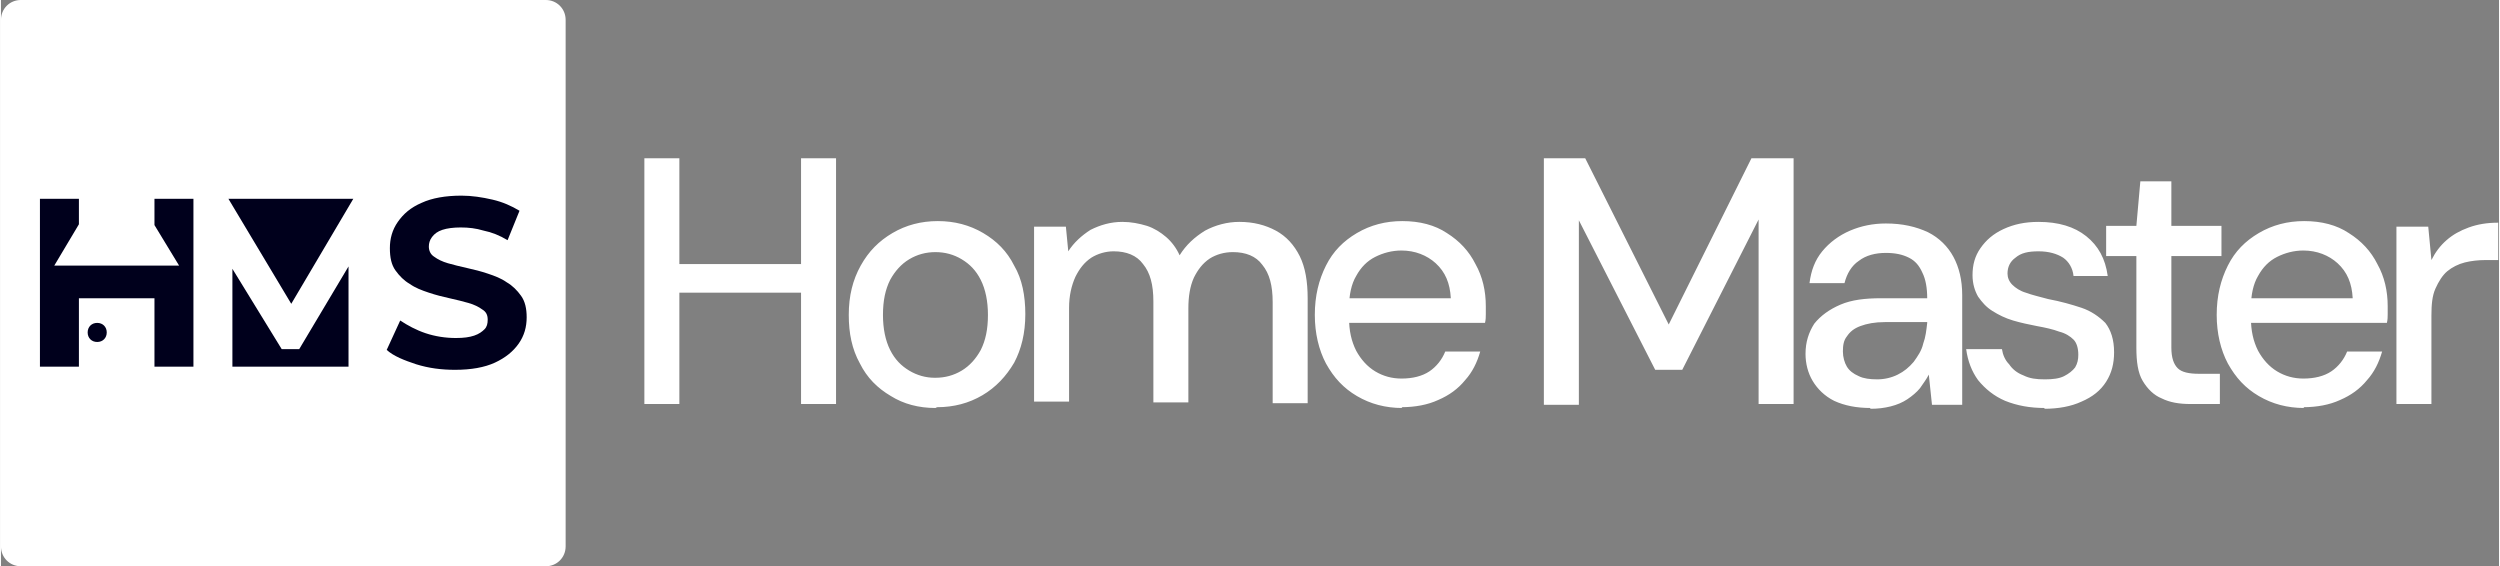 <?xml version="1.0" encoding="UTF-8"?>
<!DOCTYPE svg PUBLIC "-//W3C//DTD SVG 1.1//EN" "http://www.w3.org/Graphics/SVG/1.1/DTD/svg11.dtd">
<!-- Creator: CorelDRAW -->
<svg xmlns="http://www.w3.org/2000/svg" xml:space="preserve" width="1.064in" height="0.241in" version="1.1" style="shape-rendering:geometricPrecision; text-rendering:geometricPrecision; image-rendering:optimizeQuality; fill-rule:evenodd; clip-rule:evenodd"
viewBox="0 0 31.41 7.12"
 xmlns:xlink="http://www.w3.org/1999/xlink"
 xmlns:xodm="http://www.corel.com/coreldraw/odm/2003">
 <rect x="0" y="0" width="31.41" height="7.12" fill="#808080" stroke="none"/>
 <defs>
  <style type="text/css">
   <![CDATA[
    .fil1 {fill:#00001C}
    .fil0 {fill:white}
    .fil2 {fill:#00001C;fill-rule:nonzero}
    .fil3 {fill:white;fill-rule:nonzero}
   ]]>
  </style>
 </defs>
 <g id="Layer_x0020_1">
  <path class="fil0" d="M0.25 0l6.6 0c0.14,0 0.25,0.11 0.25,0.25l0 6.62c0,0.14 -0.11,0.25 -0.25,0.25l-6.6 0c-0.14,0 -0.25,-0.11 -0.25,-0.25l0 -6.62c0,-0.14 0.11,-0.25 0.25,-0.25z"/>
  <polygon class="fil1" points="1.93,2.5 1.93,2.83 2.24,3.34 1.93,3.34 1.93,3.34 0.98,3.34 0.98,3.34 0.67,3.34 0.98,2.82 0.98,2.5 0.49,2.5 0.49,4.61 0.98,4.61 0.98,3.75 1.93,3.75 1.93,4.61 2.42,4.61 2.42,2.5 "/>
  <path class="fil2" d="M5.71 4.65c-0.17,0 -0.33,-0.02 -0.49,-0.07 -0.15,-0.05 -0.28,-0.1 -0.37,-0.18l0.17 -0.37c0.09,0.06 0.2,0.12 0.32,0.16 0.12,0.04 0.25,0.06 0.38,0.06 0.1,0 0.17,-0.01 0.23,-0.03 0.06,-0.02 0.1,-0.05 0.13,-0.08 0.03,-0.03 0.04,-0.07 0.04,-0.12 0,-0.06 -0.02,-0.1 -0.07,-0.13 -0.04,-0.03 -0.1,-0.06 -0.17,-0.08 -0.07,-0.02 -0.15,-0.04 -0.24,-0.06 -0.09,-0.02 -0.17,-0.04 -0.26,-0.07 -0.09,-0.03 -0.17,-0.06 -0.24,-0.11 -0.07,-0.04 -0.13,-0.1 -0.18,-0.17 -0.05,-0.07 -0.07,-0.16 -0.07,-0.28 0,-0.12 0.03,-0.23 0.1,-0.33 0.07,-0.1 0.16,-0.18 0.3,-0.24 0.13,-0.06 0.3,-0.09 0.5,-0.09 0.13,0 0.26,0.02 0.39,0.05 0.13,0.03 0.24,0.08 0.34,0.14l-0.15 0.37c-0.1,-0.06 -0.2,-0.1 -0.3,-0.12 -0.1,-0.03 -0.19,-0.04 -0.29,-0.04 -0.09,0 -0.17,0.01 -0.23,0.03 -0.06,0.02 -0.1,0.05 -0.13,0.09 -0.03,0.04 -0.04,0.08 -0.04,0.12 0,0.05 0.02,0.1 0.07,0.13 0.04,0.03 0.1,0.06 0.17,0.08 0.07,0.02 0.15,0.04 0.24,0.06 0.09,0.02 0.17,0.04 0.26,0.07 0.09,0.03 0.17,0.06 0.24,0.11 0.07,0.04 0.13,0.1 0.18,0.17 0.05,0.07 0.07,0.16 0.07,0.27 0,0.12 -0.03,0.23 -0.1,0.33 -0.07,0.1 -0.17,0.18 -0.3,0.24 -0.13,0.06 -0.3,0.09 -0.5,0.09z"/>
  <polygon class="fil1" points="2.86,2.5 3.65,3.82 4.43,2.5 "/>
  <polygon class="fil1" points="2.91,4.61 2.91,3.38 3.53,4.39 3.75,4.39 4.37,3.35 4.37,4.61 "/>
  <path class="fil1" d="M1.21 4.06c0.07,0 0.12,0.05 0.12,0.12 0,0.07 -0.05,0.12 -0.12,0.12 -0.07,0 -0.12,-0.05 -0.12,-0.12 0,-0.07 0.05,-0.12 0.12,-0.12z"/>
  <path class="fil3" d="M10.06 5.08l0 -3.09 0.44 0 0 3.09 -0.44 0zm-1.97 0l0 -3.09 0.44 0 0 3.09 -0.44 0zm0.37 -1.4l0 -0.36 1.7 0 0 0.36 -1.7 0zm3.29 1.45c-0.21,0 -0.4,-0.05 -0.56,-0.15 -0.17,-0.1 -0.3,-0.23 -0.39,-0.41 -0.1,-0.18 -0.14,-0.38 -0.14,-0.61 0,-0.24 0.05,-0.44 0.15,-0.62 0.1,-0.18 0.23,-0.31 0.4,-0.41 0.17,-0.1 0.36,-0.15 0.57,-0.15 0.21,0 0.4,0.05 0.57,0.15 0.17,0.1 0.3,0.23 0.39,0.41 0.1,0.17 0.14,0.38 0.14,0.61 0,0.24 -0.05,0.44 -0.14,0.61 -0.1,0.17 -0.23,0.31 -0.4,0.41 -0.17,0.1 -0.36,0.15 -0.57,0.15zm0 -0.38c0.12,0 0.23,-0.03 0.33,-0.09 0.1,-0.06 0.18,-0.15 0.24,-0.26 0.06,-0.12 0.09,-0.26 0.09,-0.44 0,-0.17 -0.03,-0.32 -0.09,-0.44 -0.06,-0.12 -0.14,-0.2 -0.24,-0.26 -0.1,-0.06 -0.21,-0.09 -0.33,-0.09 -0.12,0 -0.23,0.03 -0.33,0.09 -0.1,0.06 -0.18,0.15 -0.24,0.26 -0.06,0.12 -0.09,0.26 -0.09,0.44 0,0.17 0.03,0.32 0.09,0.44 0.06,0.12 0.14,0.2 0.24,0.26 0.1,0.06 0.21,0.09 0.32,0.09zm1.24 0.33l0 -2.23 0.4 0 0.03 0.31 0 0c0.07,-0.11 0.17,-0.2 0.28,-0.27 0.12,-0.06 0.25,-0.1 0.4,-0.1 0.11,0 0.21,0.02 0.31,0.05 0.09,0.03 0.17,0.08 0.24,0.14 0.07,0.06 0.13,0.14 0.17,0.23l0 0c0.08,-0.13 0.19,-0.23 0.32,-0.31 0.13,-0.07 0.28,-0.11 0.43,-0.11 0.18,0 0.33,0.04 0.46,0.11 0.13,0.07 0.23,0.18 0.3,0.32 0.07,0.14 0.1,0.32 0.1,0.53l0 1.32 -0.44 0 0 -1.27c0,-0.21 -0.04,-0.36 -0.13,-0.47 -0.08,-0.11 -0.21,-0.16 -0.37,-0.16 -0.11,0 -0.21,0.03 -0.29,0.08 -0.09,0.06 -0.15,0.14 -0.2,0.24 -0.05,0.11 -0.07,0.24 -0.07,0.39l0 1.18 -0.44 0 0 -1.27c0,-0.21 -0.04,-0.36 -0.13,-0.47 -0.08,-0.11 -0.21,-0.16 -0.37,-0.16 -0.1,0 -0.2,0.03 -0.28,0.08 -0.09,0.06 -0.15,0.14 -0.2,0.24 -0.05,0.11 -0.08,0.24 -0.08,0.39l0 1.18 -0.44 0zm4.63 0.05c-0.21,0 -0.4,-0.05 -0.57,-0.15 -0.17,-0.1 -0.29,-0.23 -0.39,-0.41 -0.09,-0.17 -0.14,-0.38 -0.14,-0.61 0,-0.24 0.05,-0.44 0.14,-0.62 0.09,-0.18 0.22,-0.31 0.39,-0.41 0.17,-0.1 0.36,-0.15 0.57,-0.15 0.22,0 0.41,0.05 0.56,0.15 0.16,0.1 0.28,0.23 0.36,0.39 0.09,0.16 0.13,0.34 0.13,0.53 0,0.03 -0,0.06 -0,0.1 -0,0.03 -0,0.07 -0.01,0.11l-1.82 0 0 -0.31 1.39 0c-0.01,-0.19 -0.07,-0.33 -0.19,-0.44 -0.11,-0.1 -0.26,-0.16 -0.43,-0.16 -0.12,0 -0.23,0.03 -0.33,0.08 -0.1,0.05 -0.18,0.13 -0.24,0.24 -0.06,0.1 -0.09,0.24 -0.09,0.4l0 0.12c0,0.17 0.03,0.3 0.09,0.42 0.06,0.11 0.14,0.2 0.24,0.26 0.1,0.06 0.21,0.09 0.33,0.09 0.14,0 0.26,-0.03 0.35,-0.09 0.09,-0.06 0.16,-0.15 0.2,-0.25l0.44 0c-0.04,0.14 -0.1,0.26 -0.19,0.36 -0.09,0.11 -0.2,0.19 -0.34,0.25 -0.13,0.06 -0.29,0.09 -0.46,0.09zm1.78 -0.05l0 -3.09 0.52 0 1.05 2.09 0 0 1.04 -2.09 0.53 0 0 3.09 -0.44 0 0 -2.32 0 0 -0.96 1.89 -0.34 0 -0.96 -1.88 0 0 0 2.32 -0.44 0zm4.11 0.05c-0.18,0 -0.33,-0.03 -0.46,-0.09 -0.12,-0.06 -0.21,-0.15 -0.27,-0.25 -0.06,-0.1 -0.09,-0.22 -0.09,-0.34 0,-0.15 0.04,-0.27 0.11,-0.38 0.08,-0.1 0.19,-0.18 0.33,-0.24 0.14,-0.06 0.31,-0.08 0.51,-0.08l0.58 0c0,-0.13 -0.02,-0.24 -0.06,-0.32 -0.04,-0.09 -0.09,-0.15 -0.17,-0.19 -0.08,-0.04 -0.17,-0.06 -0.29,-0.06 -0.13,0 -0.25,0.03 -0.34,0.1 -0.09,0.06 -0.15,0.16 -0.18,0.28l-0.44 0c0.02,-0.16 0.07,-0.29 0.16,-0.4 0.09,-0.11 0.21,-0.2 0.35,-0.26 0.14,-0.06 0.29,-0.09 0.45,-0.09 0.21,0 0.38,0.04 0.53,0.11 0.14,0.07 0.25,0.18 0.32,0.31 0.07,0.13 0.11,0.29 0.11,0.48l0 1.38 -0.38 0 -0.04 -0.38 0 0c-0.03,0.06 -0.07,0.11 -0.11,0.17 -0.04,0.05 -0.1,0.1 -0.16,0.14 -0.06,0.04 -0.13,0.07 -0.21,0.09 -0.08,0.02 -0.16,0.03 -0.26,0.03zm0.08 -0.36c0.09,0 0.18,-0.02 0.26,-0.06 0.08,-0.04 0.14,-0.09 0.2,-0.16 0.05,-0.07 0.1,-0.14 0.12,-0.23 0.03,-0.08 0.04,-0.17 0.05,-0.26l0 -0.01 -0.53 0c-0.13,0 -0.23,0.02 -0.31,0.05 -0.08,0.03 -0.13,0.07 -0.17,0.13 -0.04,0.05 -0.05,0.11 -0.05,0.19 0,0.07 0.02,0.14 0.05,0.19 0.03,0.05 0.08,0.09 0.15,0.12 0.06,0.03 0.14,0.04 0.23,0.04zm2.11 0.36c-0.19,0 -0.35,-0.03 -0.5,-0.09 -0.14,-0.06 -0.25,-0.15 -0.34,-0.26 -0.08,-0.11 -0.13,-0.24 -0.15,-0.39l0.45 0c0.01,0.07 0.04,0.14 0.09,0.19 0.04,0.06 0.1,0.11 0.18,0.14 0.08,0.04 0.16,0.05 0.27,0.05 0.1,0 0.18,-0.01 0.24,-0.04 0.06,-0.03 0.11,-0.07 0.14,-0.11 0.03,-0.05 0.04,-0.1 0.04,-0.16 0,-0.08 -0.02,-0.15 -0.06,-0.19 -0.04,-0.04 -0.1,-0.08 -0.18,-0.1 -0.08,-0.03 -0.17,-0.05 -0.28,-0.07 -0.1,-0.02 -0.2,-0.04 -0.3,-0.07 -0.1,-0.03 -0.18,-0.07 -0.26,-0.12 -0.08,-0.05 -0.13,-0.11 -0.18,-0.18 -0.04,-0.07 -0.07,-0.16 -0.07,-0.27 0,-0.13 0.03,-0.24 0.1,-0.34 0.07,-0.1 0.16,-0.18 0.29,-0.24 0.13,-0.06 0.27,-0.09 0.44,-0.09 0.25,0 0.45,0.06 0.6,0.18 0.15,0.12 0.24,0.28 0.27,0.5l-0.43 0c-0.01,-0.1 -0.06,-0.18 -0.13,-0.23 -0.08,-0.05 -0.18,-0.08 -0.31,-0.08 -0.13,0 -0.22,0.02 -0.29,0.08 -0.07,0.05 -0.1,0.12 -0.1,0.2 0,0.05 0.02,0.1 0.06,0.14 0.04,0.04 0.1,0.08 0.17,0.1 0.08,0.03 0.17,0.05 0.28,0.08 0.16,0.03 0.3,0.07 0.42,0.11 0.12,0.04 0.22,0.11 0.3,0.19 0.07,0.09 0.11,0.21 0.11,0.37 0,0.14 -0.03,0.26 -0.1,0.37 -0.07,0.11 -0.17,0.19 -0.31,0.25 -0.13,0.06 -0.29,0.09 -0.47,0.09zm1.83 -0.05c-0.14,0 -0.26,-0.02 -0.36,-0.07 -0.1,-0.04 -0.18,-0.12 -0.24,-0.22 -0.06,-0.1 -0.08,-0.24 -0.08,-0.42l0 -1.15 -0.38 0 0 -0.38 0.38 0 0.05 -0.56 0.39 0 0 0.56 0.63 0 0 0.38 -0.63 0 0 1.15c0,0.13 0.03,0.21 0.08,0.26 0.05,0.05 0.14,0.07 0.27,0.07l0.26 0 0 0.38 -0.37 0zm1.43 0.05c-0.21,0 -0.4,-0.05 -0.57,-0.15 -0.17,-0.1 -0.29,-0.23 -0.39,-0.41 -0.09,-0.17 -0.14,-0.38 -0.14,-0.61 0,-0.24 0.05,-0.44 0.14,-0.62 0.09,-0.18 0.22,-0.31 0.39,-0.41 0.17,-0.1 0.36,-0.15 0.57,-0.15 0.22,0 0.41,0.05 0.56,0.15 0.16,0.1 0.28,0.23 0.36,0.39 0.09,0.16 0.13,0.34 0.13,0.53 0,0.03 -0,0.06 -0,0.1 -0,0.03 -0,0.07 -0.01,0.11l-1.82 0 0 -0.31 1.39 0c-0.01,-0.19 -0.07,-0.33 -0.19,-0.44 -0.11,-0.1 -0.26,-0.16 -0.43,-0.16 -0.12,0 -0.23,0.03 -0.33,0.08 -0.1,0.05 -0.18,0.13 -0.24,0.24 -0.06,0.1 -0.09,0.24 -0.09,0.4l0 0.12c0,0.17 0.03,0.3 0.09,0.42 0.06,0.11 0.14,0.2 0.24,0.26 0.1,0.06 0.21,0.09 0.33,0.09 0.14,0 0.26,-0.03 0.35,-0.09 0.09,-0.06 0.16,-0.15 0.2,-0.25l0.44 0c-0.04,0.14 -0.1,0.26 -0.19,0.36 -0.09,0.11 -0.2,0.19 -0.34,0.25 -0.13,0.06 -0.29,0.09 -0.46,0.09zm1.16 -0.05l0 -2.23 0.4 0 0.04 0.42 0 0c0.05,-0.1 0.11,-0.18 0.19,-0.25 0.08,-0.07 0.17,-0.12 0.28,-0.16 0.11,-0.04 0.23,-0.06 0.37,-0.06l0 0.47 -0.16 0c-0.09,0 -0.18,0.01 -0.26,0.03 -0.08,0.02 -0.16,0.06 -0.22,0.11 -0.06,0.05 -0.11,0.13 -0.15,0.22 -0.04,0.09 -0.05,0.2 -0.05,0.34l0 1.11 -0.44 0z"/>
 </g>
</svg>
